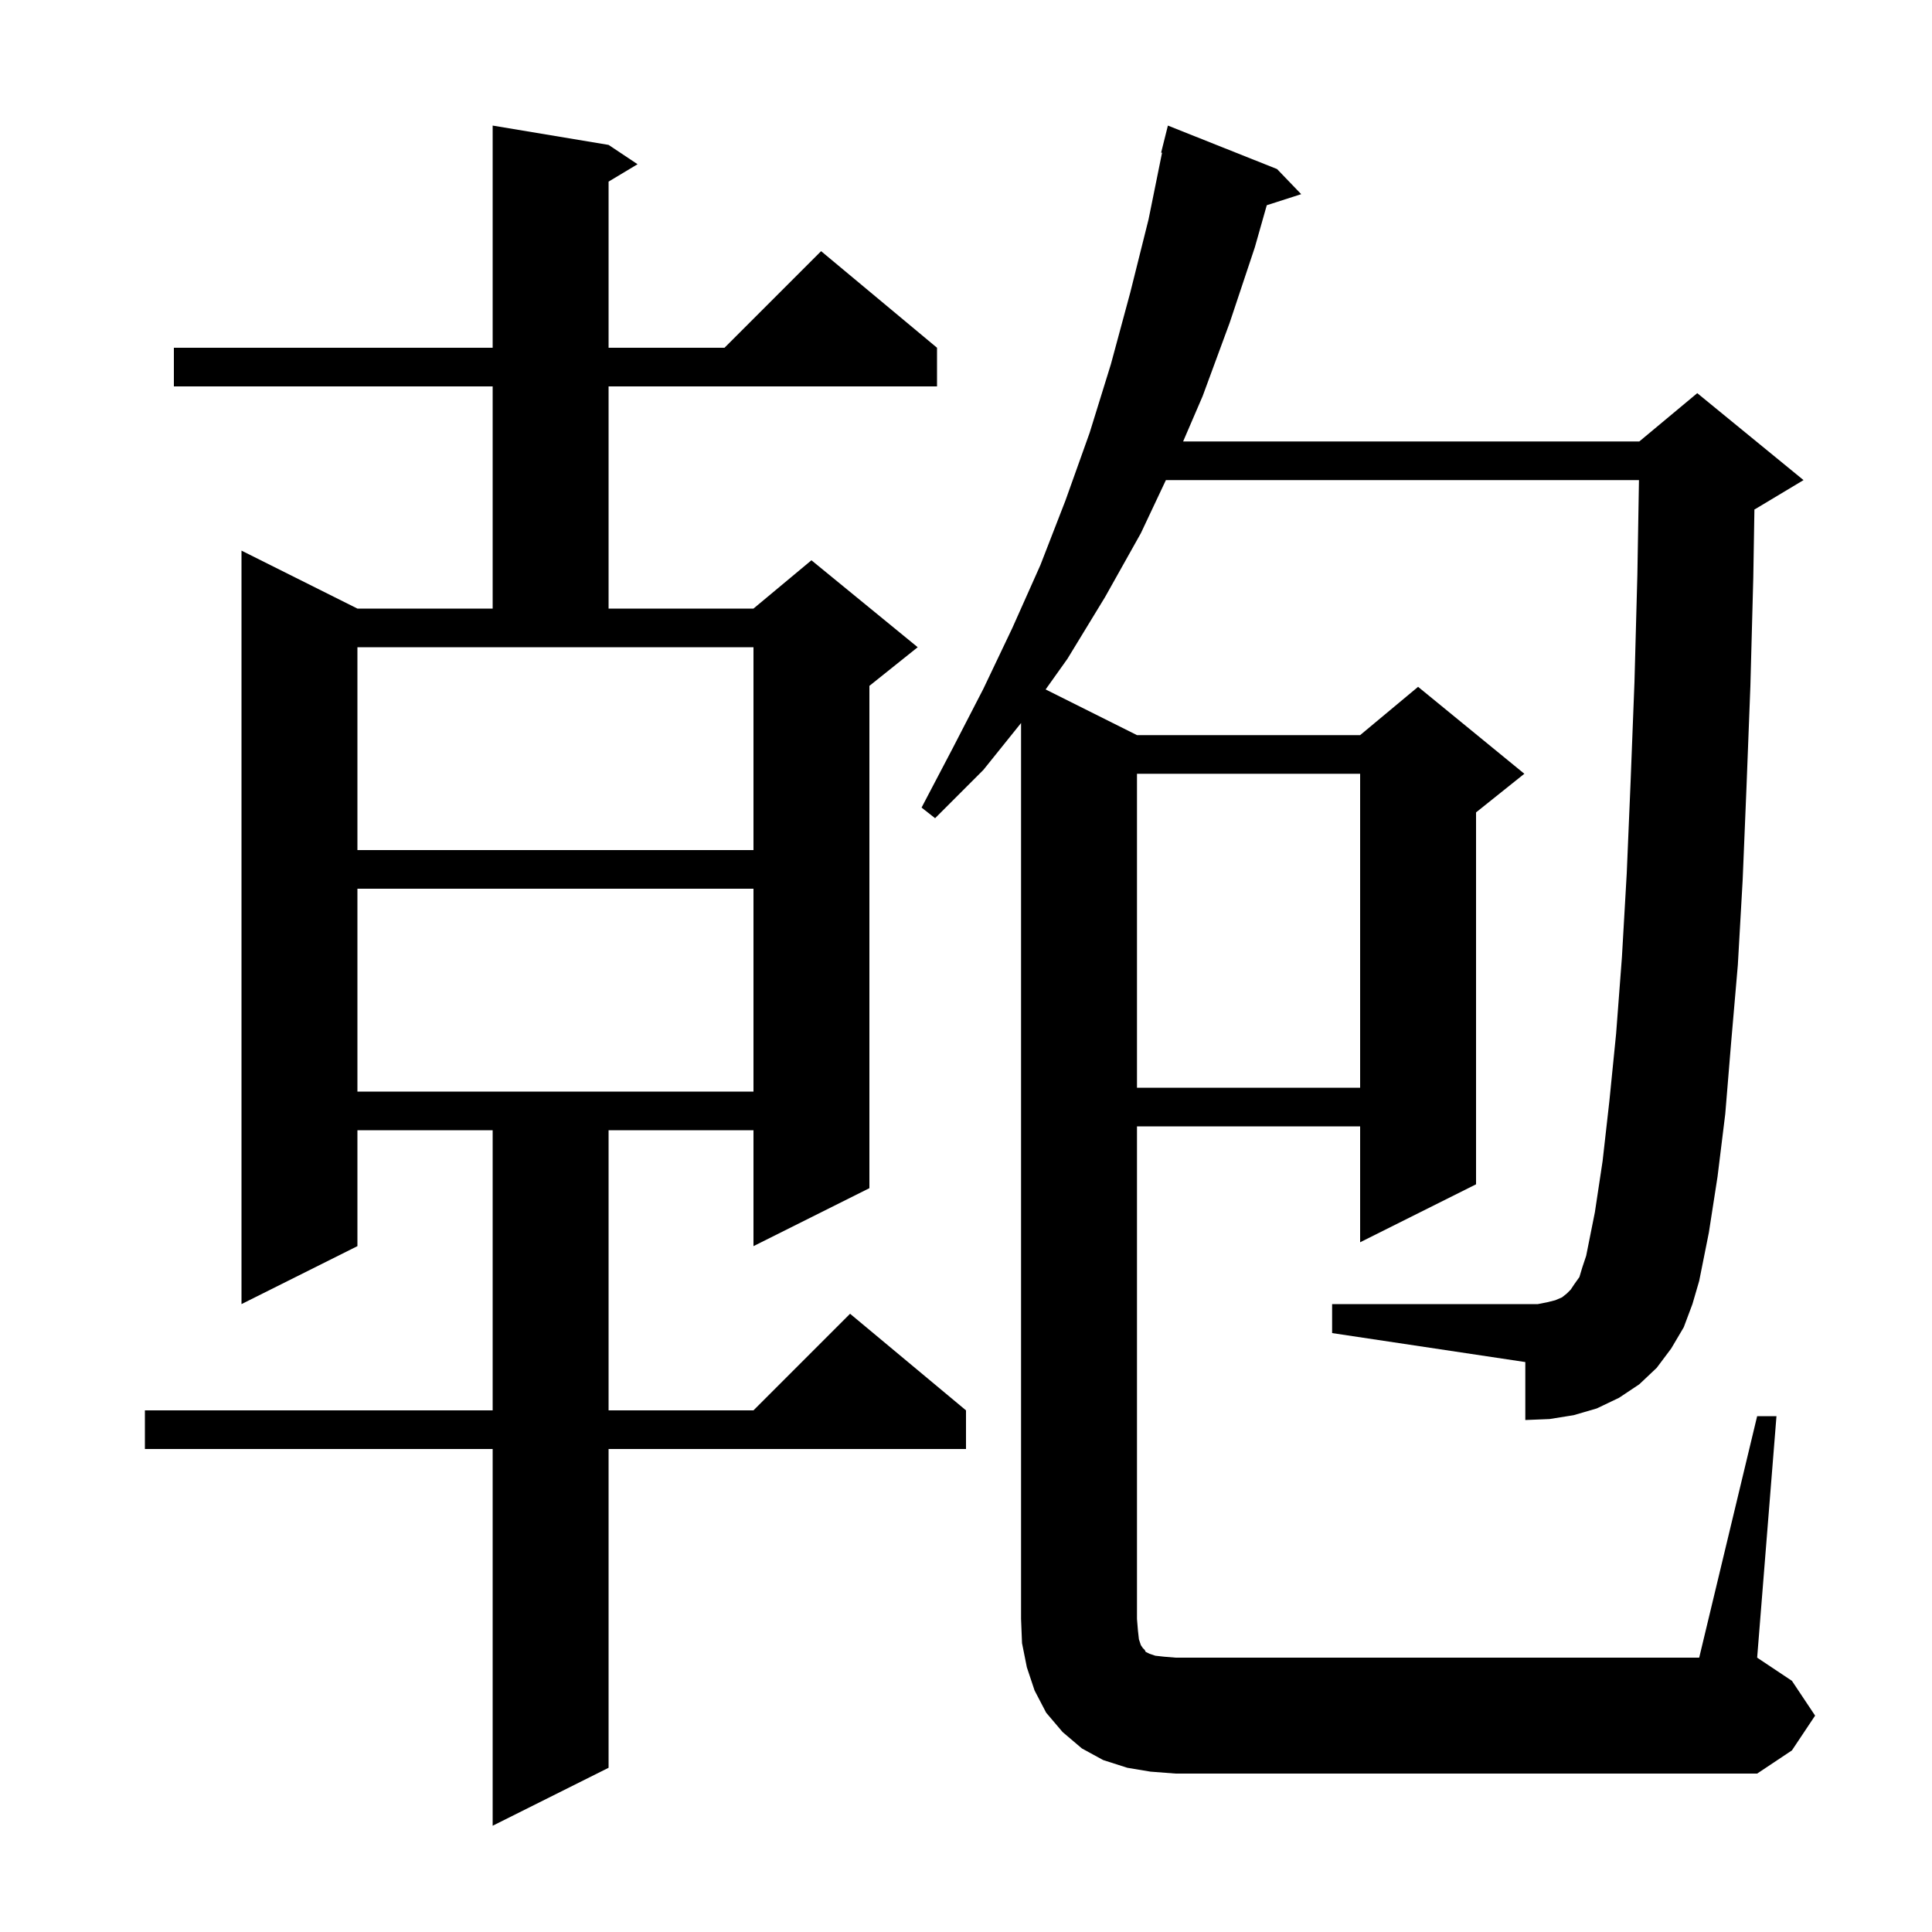 <svg xmlns="http://www.w3.org/2000/svg" xmlns:xlink="http://www.w3.org/1999/xlink" version="1.1" baseProfile="full" viewBox="0 0 200 200" width="200" height="200"><g fill="currentColor"><path d="M 63.0 15.0 L 66.0 17.0 L 63.0 18.8 L 63.0 36.0 L 75.0 36.0 L 85.0 26.0 L 97.0 36.0 L 97.0 40.0 L 63.0 40.0 L 63.0 63.0 L 78.0 63.0 L 84.0 58.0 L 95.0 67.0 L 90.0 71.0 L 90.0 123.0 L 78.0 129.0 L 78.0 117.0 L 63.0 117.0 L 63.0 146.0 L 78.0 146.0 L 88.0 136.0 L 100.0 146.0 L 100.0 150.0 L 63.0 150.0 L 63.0 183.0 L 51.0 189.0 L 51.0 150.0 L 15.0 150.0 L 15.0 146.0 L 51.0 146.0 L 51.0 117.0 L 37.0 117.0 L 37.0 129.0 L 25.0 135.0 L 25.0 57.0 L 37.0 63.0 L 51.0 63.0 L 51.0 40.0 L 18.0 40.0 L 18.0 36.0 L 51.0 36.0 L 51.0 13.0 Z M 119.1 183.4 L 116.7 183.0 L 114.2 182.2 L 112.0 181.0 L 110.0 179.3 L 108.3 177.3 L 107.1 175.0 L 106.3 172.6 L 105.8 170.1 L 105.7 167.6 L 105.7 74.847 L 101.8 79.7 L 96.8 84.7 L 95.4 83.6 L 98.6 77.5 L 101.8 71.3 L 104.8 65.0 L 107.7 58.5 L 110.3 51.8 L 112.8 44.8 L 115.0 37.7 L 117.0 30.3 L 118.9 22.7 L 120.295 15.813 L 120.2 15.8 L 120.9 13.0 L 132.2 17.5 L 134.7 20.1 L 131.136 21.245 L 129.9 25.6 L 127.3 33.4 L 124.5 41.0 L 122.476 45.7 L 169.7 45.7 L 175.7 40.7 L 186.7 49.7 L 181.7 52.7 L 181.617 52.735 L 181.5 59.8 L 181.2 71.0 L 180.8 81.4 L 180.4 91.1 L 179.9 99.9 L 179.2 108.0 L 178.6 115.3 L 177.8 121.8 L 176.9 127.6 L 175.9 132.6 L 175.2 135.0 L 174.3 137.4 L 173.0 139.6 L 171.5 141.6 L 169.7 143.3 L 167.6 144.7 L 165.3 145.8 L 162.9 146.5 L 160.4 146.9 L 157.9 147.0 L 157.9 141.0 L 137.9 138.0 L 137.9 135.0 L 159.2 135.0 L 160.2 134.8 L 161.0 134.6 L 161.7 134.3 L 162.2 133.9 L 162.6 133.5 L 163.0 132.9 L 163.5 132.2 L 163.8 131.2 L 164.2 130.0 L 165.1 125.5 L 165.9 120.2 L 166.6 114.0 L 167.3 107.0 L 167.9 99.1 L 168.4 90.4 L 168.8 80.9 L 169.2 70.6 L 169.5 59.5 L 169.665 49.7 L 120.693 49.7 L 118.1 55.2 L 114.4 61.8 L 110.5 68.2 L 108.243 71.371 L 117.7 76.1 L 140.8 76.1 L 146.8 71.1 L 157.8 80.1 L 152.8 84.1 L 152.8 122.6 L 140.8 128.6 L 140.8 116.6 L 117.7 116.6 L 117.7 167.6 L 117.8 168.8 L 117.9 169.7 L 118.1 170.3 L 118.3 170.6 L 118.5 170.8 L 118.6 171.0 L 119.0 171.2 L 119.6 171.4 L 120.5 171.5 L 121.7 171.6 L 175.9 171.6 L 181.9 146.6 L 183.9 146.6 L 181.9 171.6 L 185.5 174.0 L 187.9 177.6 L 185.5 181.2 L 181.9 183.6 L 121.7 183.6 Z M 37.0 92.0 L 37.0 113.0 L 78.0 113.0 L 78.0 92.0 Z M 117.7 80.1 L 117.7 112.6 L 140.8 112.6 L 140.8 80.1 Z M 37.0 88.0 L 78.0 88.0 L 78.0 67.0 L 37.0 67.0 Z "/></g></svg>
